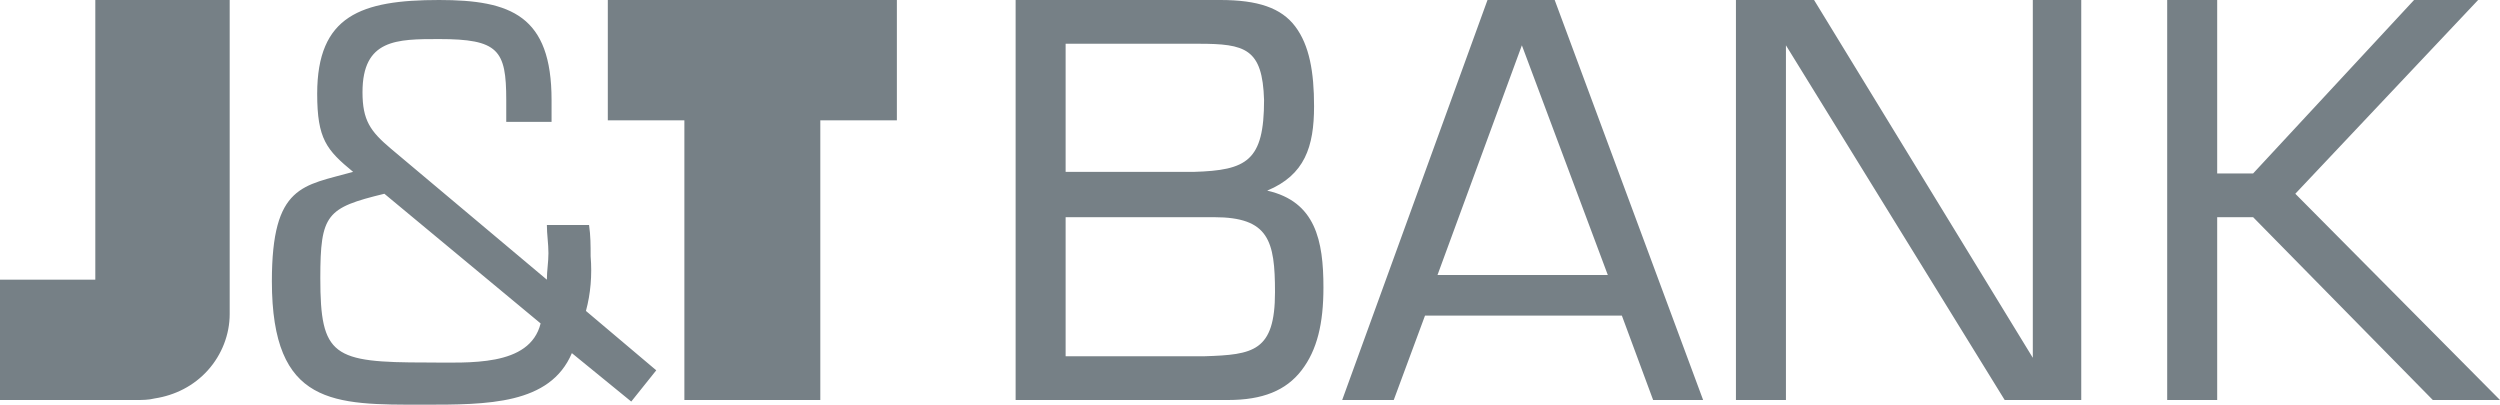 <?xml version="1.0" encoding="UTF-8"?> <svg xmlns="http://www.w3.org/2000/svg" viewBox="0 0 160 25.9"><path fill="#768086" d="M38.9 7.7h4.9v17.9h8.7V7.7h4.9V0H38.9v7.7zM6.1 17.9H0v7.7h8.7c.4 0 .8 0 1.2-.1 1.3-.2 2.5-.8 3.4-1.8s1.4-2.3 1.4-3.6V0H6.1v17.9zm31.7-1.5c0-.7 0-1.3-.1-2H35c0 .6.1 1.2.1 1.8 0 .6-.1 1.1-.1 1.7L25 9.5c-1.3-1.1-1.8-1.8-1.8-3.6 0-3.4 2.2-3.4 4.9-3.4 3.8 0 4.3.7 4.3 3.9v1.4h2.9V6.4C35.3 1 32.7 0 28.1 0c-5 0-7.8 1-7.8 6 0 2.9.6 3.6 2.3 5-3.2.9-5.2.8-5.2 7 0 8 4 7.9 9.7 7.9 4.1 0 8.1 0 9.5-3.3l3.8 3.1 1.6-2-4.5-3.8c.3-1.1.4-2.3.3-3.5zm-10.5 6.8c-6 0-6.8-.4-6.8-5.4 0-4.1.4-4.5 4.1-5.4l10 8.3c-.7 2.8-4.6 2.5-7.3 2.5zm53.8-11c2.4-1 3-2.8 3-5.4 0-2.2-.3-3.9-1.2-5.1C82 .5 80.5 0 78.1 0H65v25.6h13.6c2.2 0 3.7-.6 4.7-1.9s1.4-3 1.4-5.3c0-3-.5-5.5-3.6-6.2zM68.2 2.8h8.5c3 0 4.1.3 4.2 3.6 0 3.9-1.1 4.5-4.5 4.6h-8.2V2.8zm8.9 20h-8.9v-8.9h9.5c3.5 0 3.9 1.5 3.9 4.8 0 3.8-1.4 4-4.5 4.1zM95.2 0l-9.3 25.6h3.3l2-5.4h12.6l2 5.4h3.2L99.5 0h-4.3zM92 17.6l5.4-14.7 5.5 14.7H92zm38.1 5.3L116.1 0h-5v25.6h3.2V2.9l14 22.7h4.9V0h-3.1v22.9zm16.8-10.5L158.6 0h-4.1l-10.3 11.1h-2.3V0h-3.2v25.6h3.2V13.9h2.3l11.5 11.7h4.3l-13.1-13.2z"></path></svg> 